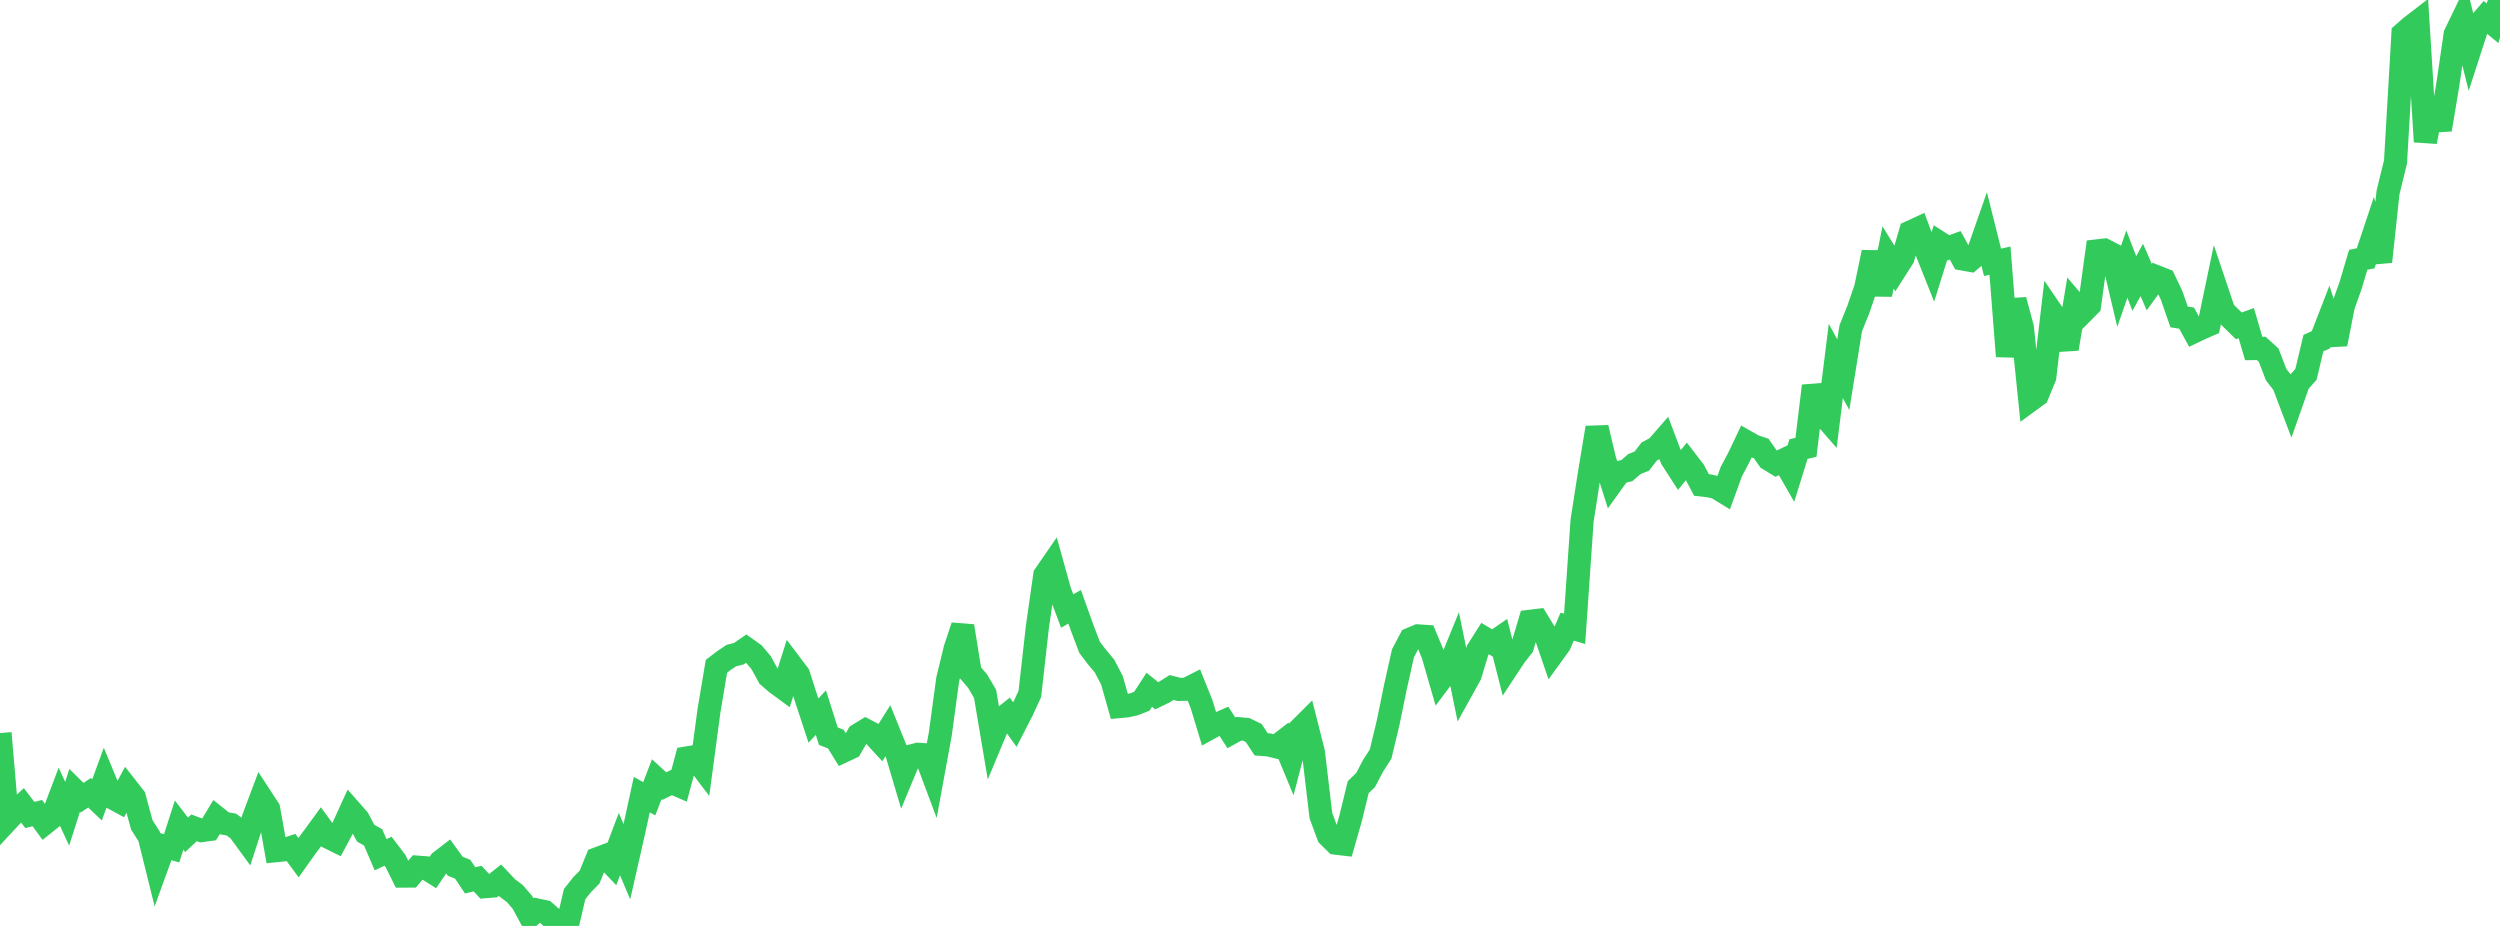 <?xml version="1.0" standalone="no"?>
<!DOCTYPE svg PUBLIC "-//W3C//DTD SVG 1.1//EN" "http://www.w3.org/Graphics/SVG/1.1/DTD/svg11.dtd">

<svg width="135" height="50" viewBox="0 0 135 50" preserveAspectRatio="none" 
  xmlns="http://www.w3.org/2000/svg"
  xmlns:xlink="http://www.w3.org/1999/xlink">


<polyline points="0.0, 39.587 0.403, 44.291 0.806, 43.858 1.209, 43.484 1.612, 44.009 2.015, 43.907 2.418, 44.458 2.821, 44.136 3.224, 43.07 3.627, 43.943 4.03, 42.68 4.433, 43.076 4.836, 42.809 5.239, 43.194 5.642, 42.094 6.045, 43.066 6.448, 43.285 6.851, 42.542 7.254, 43.055 7.657, 44.54 8.06, 45.179 8.463, 46.805 8.866, 45.695 9.269, 45.808 9.672, 44.554 10.075, 45.082 10.478, 44.702 10.881, 44.852 11.284, 44.797 11.687, 44.134 12.09, 44.455 12.493, 44.527 12.896, 44.827 13.299, 45.377 13.701, 44.138 14.104, 43.066 14.507, 43.685 14.91, 45.935 15.313, 45.895 15.716, 45.764 16.119, 46.312 16.522, 45.745 16.925, 45.207 17.328, 44.654 17.731, 45.209 18.134, 45.408 18.537, 44.656 18.94, 43.773 19.343, 44.232 19.746, 44.991 20.149, 45.219 20.552, 46.156 20.955, 45.965 21.358, 46.497 21.761, 47.308 22.164, 47.307 22.567, 46.829 22.97, 46.86 23.373, 47.114 23.776, 46.528 24.179, 46.218 24.582, 46.776 24.985, 46.938 25.388, 47.539 25.791, 47.443 26.194, 47.88 26.597, 47.849 27.0, 47.528 27.403, 47.955 27.806, 48.257 28.209, 48.728 28.612, 49.475 29.015, 49.144 29.418, 49.231 29.821, 49.586 30.224, 49.827 30.627, 50.0 31.03, 48.284 31.433, 47.773 31.836, 47.366 32.239, 46.378 32.642, 46.226 33.045, 46.651 33.448, 45.582 33.851, 46.536 34.254, 44.761 34.657, 42.91 35.06, 43.135 35.463, 42.081 35.866, 42.45 36.269, 42.255 36.672, 42.429 37.075, 40.933 37.478, 40.865 37.881, 41.396 38.284, 38.387 38.687, 35.98 39.09, 35.671 39.493, 35.403 39.896, 35.3 40.299, 35.022 40.701, 35.309 41.104, 35.789 41.507, 36.525 41.91, 36.872 42.313, 37.17 42.716, 35.896 43.119, 36.43 43.522, 37.684 43.925, 38.911 44.328, 38.483 44.731, 39.752 45.134, 39.912 45.537, 40.563 45.94, 40.373 46.343, 39.679 46.746, 39.435 47.149, 39.647 47.552, 40.085 47.955, 39.447 48.358, 40.445 48.761, 41.804 49.164, 40.836 49.567, 40.731 49.97, 40.758 50.373, 41.835 50.776, 39.635 51.179, 36.675 51.582, 35.019 51.985, 33.809 52.388, 36.311 52.791, 36.783 53.194, 37.465 53.597, 39.854 54.0, 38.888 54.403, 38.569 54.806, 39.132 55.209, 38.343 55.612, 37.473 56.015, 33.888 56.418, 31.057 56.821, 30.473 57.224, 31.924 57.627, 32.994 58.03, 32.767 58.433, 33.892 58.836, 34.954 59.239, 35.485 59.642, 35.964 60.045, 36.733 60.448, 38.154 60.851, 38.117 61.254, 38.027 61.657, 37.869 62.06, 37.249 62.463, 37.573 62.866, 37.378 63.269, 37.124 63.672, 37.229 64.075, 37.217 64.478, 37.012 64.881, 38.014 65.284, 39.342 65.687, 39.121 66.09, 38.945 66.493, 39.575 66.896, 39.351 67.299, 39.387 67.701, 39.581 68.104, 40.195 68.507, 40.226 68.91, 40.324 69.313, 40.014 69.716, 40.987 70.119, 39.442 70.522, 39.04 70.925, 40.633 71.328, 44.045 71.731, 45.132 72.134, 45.529 72.537, 45.577 72.94, 44.165 73.343, 42.507 73.746, 42.117 74.149, 41.345 74.552, 40.721 74.955, 39.044 75.358, 37.079 75.761, 35.275 76.164, 34.51 76.567, 34.339 76.97, 34.365 77.373, 35.332 77.776, 36.729 78.179, 36.194 78.582, 35.205 78.985, 37.176 79.388, 36.449 79.791, 35.119 80.194, 34.483 80.597, 34.723 81.0, 34.446 81.403, 36.037 81.806, 35.425 82.209, 34.908 82.612, 33.552 83.015, 33.503 83.418, 34.164 83.821, 35.342 84.224, 34.785 84.627, 33.838 85.03, 33.957 85.433, 28.108 85.836, 25.525 86.239, 23.094 86.642, 24.802 87.045, 26.074 87.448, 25.512 87.851, 25.413 88.254, 25.062 88.657, 24.9 89.06, 24.38 89.463, 24.168 89.866, 23.706 90.269, 24.771 90.672, 25.396 91.075, 24.905 91.478, 25.43 91.881, 26.188 92.284, 26.235 92.687, 26.326 93.09, 26.573 93.493, 25.463 93.896, 24.703 94.299, 23.854 94.701, 24.083 95.104, 24.218 95.507, 24.792 95.91, 25.038 96.313, 24.844 96.716, 25.545 97.119, 24.248 97.522, 24.156 97.925, 20.838 98.328, 22.264 98.731, 22.725 99.134, 19.492 99.537, 20.233 99.94, 17.728 100.343, 16.729 100.746, 15.557 101.149, 13.623 101.552, 15.906 101.955, 13.9 102.358, 14.553 102.761, 13.921 103.164, 12.529 103.567, 12.343 103.97, 13.413 104.373, 14.424 104.776, 13.132 105.179, 13.391 105.582, 13.246 105.985, 13.984 106.388, 14.056 106.791, 13.707 107.194, 12.556 107.597, 14.165 108.0, 14.077 108.403, 19.24 108.806, 16.202 109.209, 17.692 109.612, 21.631 110.015, 21.337 110.418, 20.357 110.821, 16.893 111.224, 17.483 111.627, 18.837 112.03, 16.417 112.433, 16.893 112.836, 16.487 113.239, 13.55 113.642, 13.504 114.045, 13.713 114.448, 15.418 114.851, 14.262 115.254, 15.308 115.657, 14.578 116.06, 15.505 116.463, 14.949 116.866, 15.107 117.269, 15.955 117.672, 17.115 118.075, 17.178 118.478, 17.909 118.881, 17.716 119.284, 17.542 119.687, 15.614 120.09, 16.812 120.493, 17.202 120.896, 17.597 121.299, 17.45 121.701, 18.82 122.104, 18.813 122.507, 19.176 122.91, 20.226 123.313, 20.749 123.716, 21.813 124.119, 20.667 124.522, 20.215 124.925, 18.527 125.328, 18.348 125.731, 17.308 126.134, 18.58 126.537, 16.526 126.94, 15.389 127.343, 14.029 127.746, 13.947 128.149, 12.738 128.552, 14.131 128.955, 10.383 129.358, 8.742 129.761, 1.822 130.164, 1.466 130.567, 1.156 130.97, 7.652 131.373, 5.622 131.776, 6.999 132.179, 4.587 132.582, 1.848 132.985, 1.014 133.388, 2.633 133.791, 1.39 134.194, 0.924 134.597, 1.257 135.0, 0.0" fill="none" stroke="#32ca5b" stroke-width="1.25"/>

</svg>